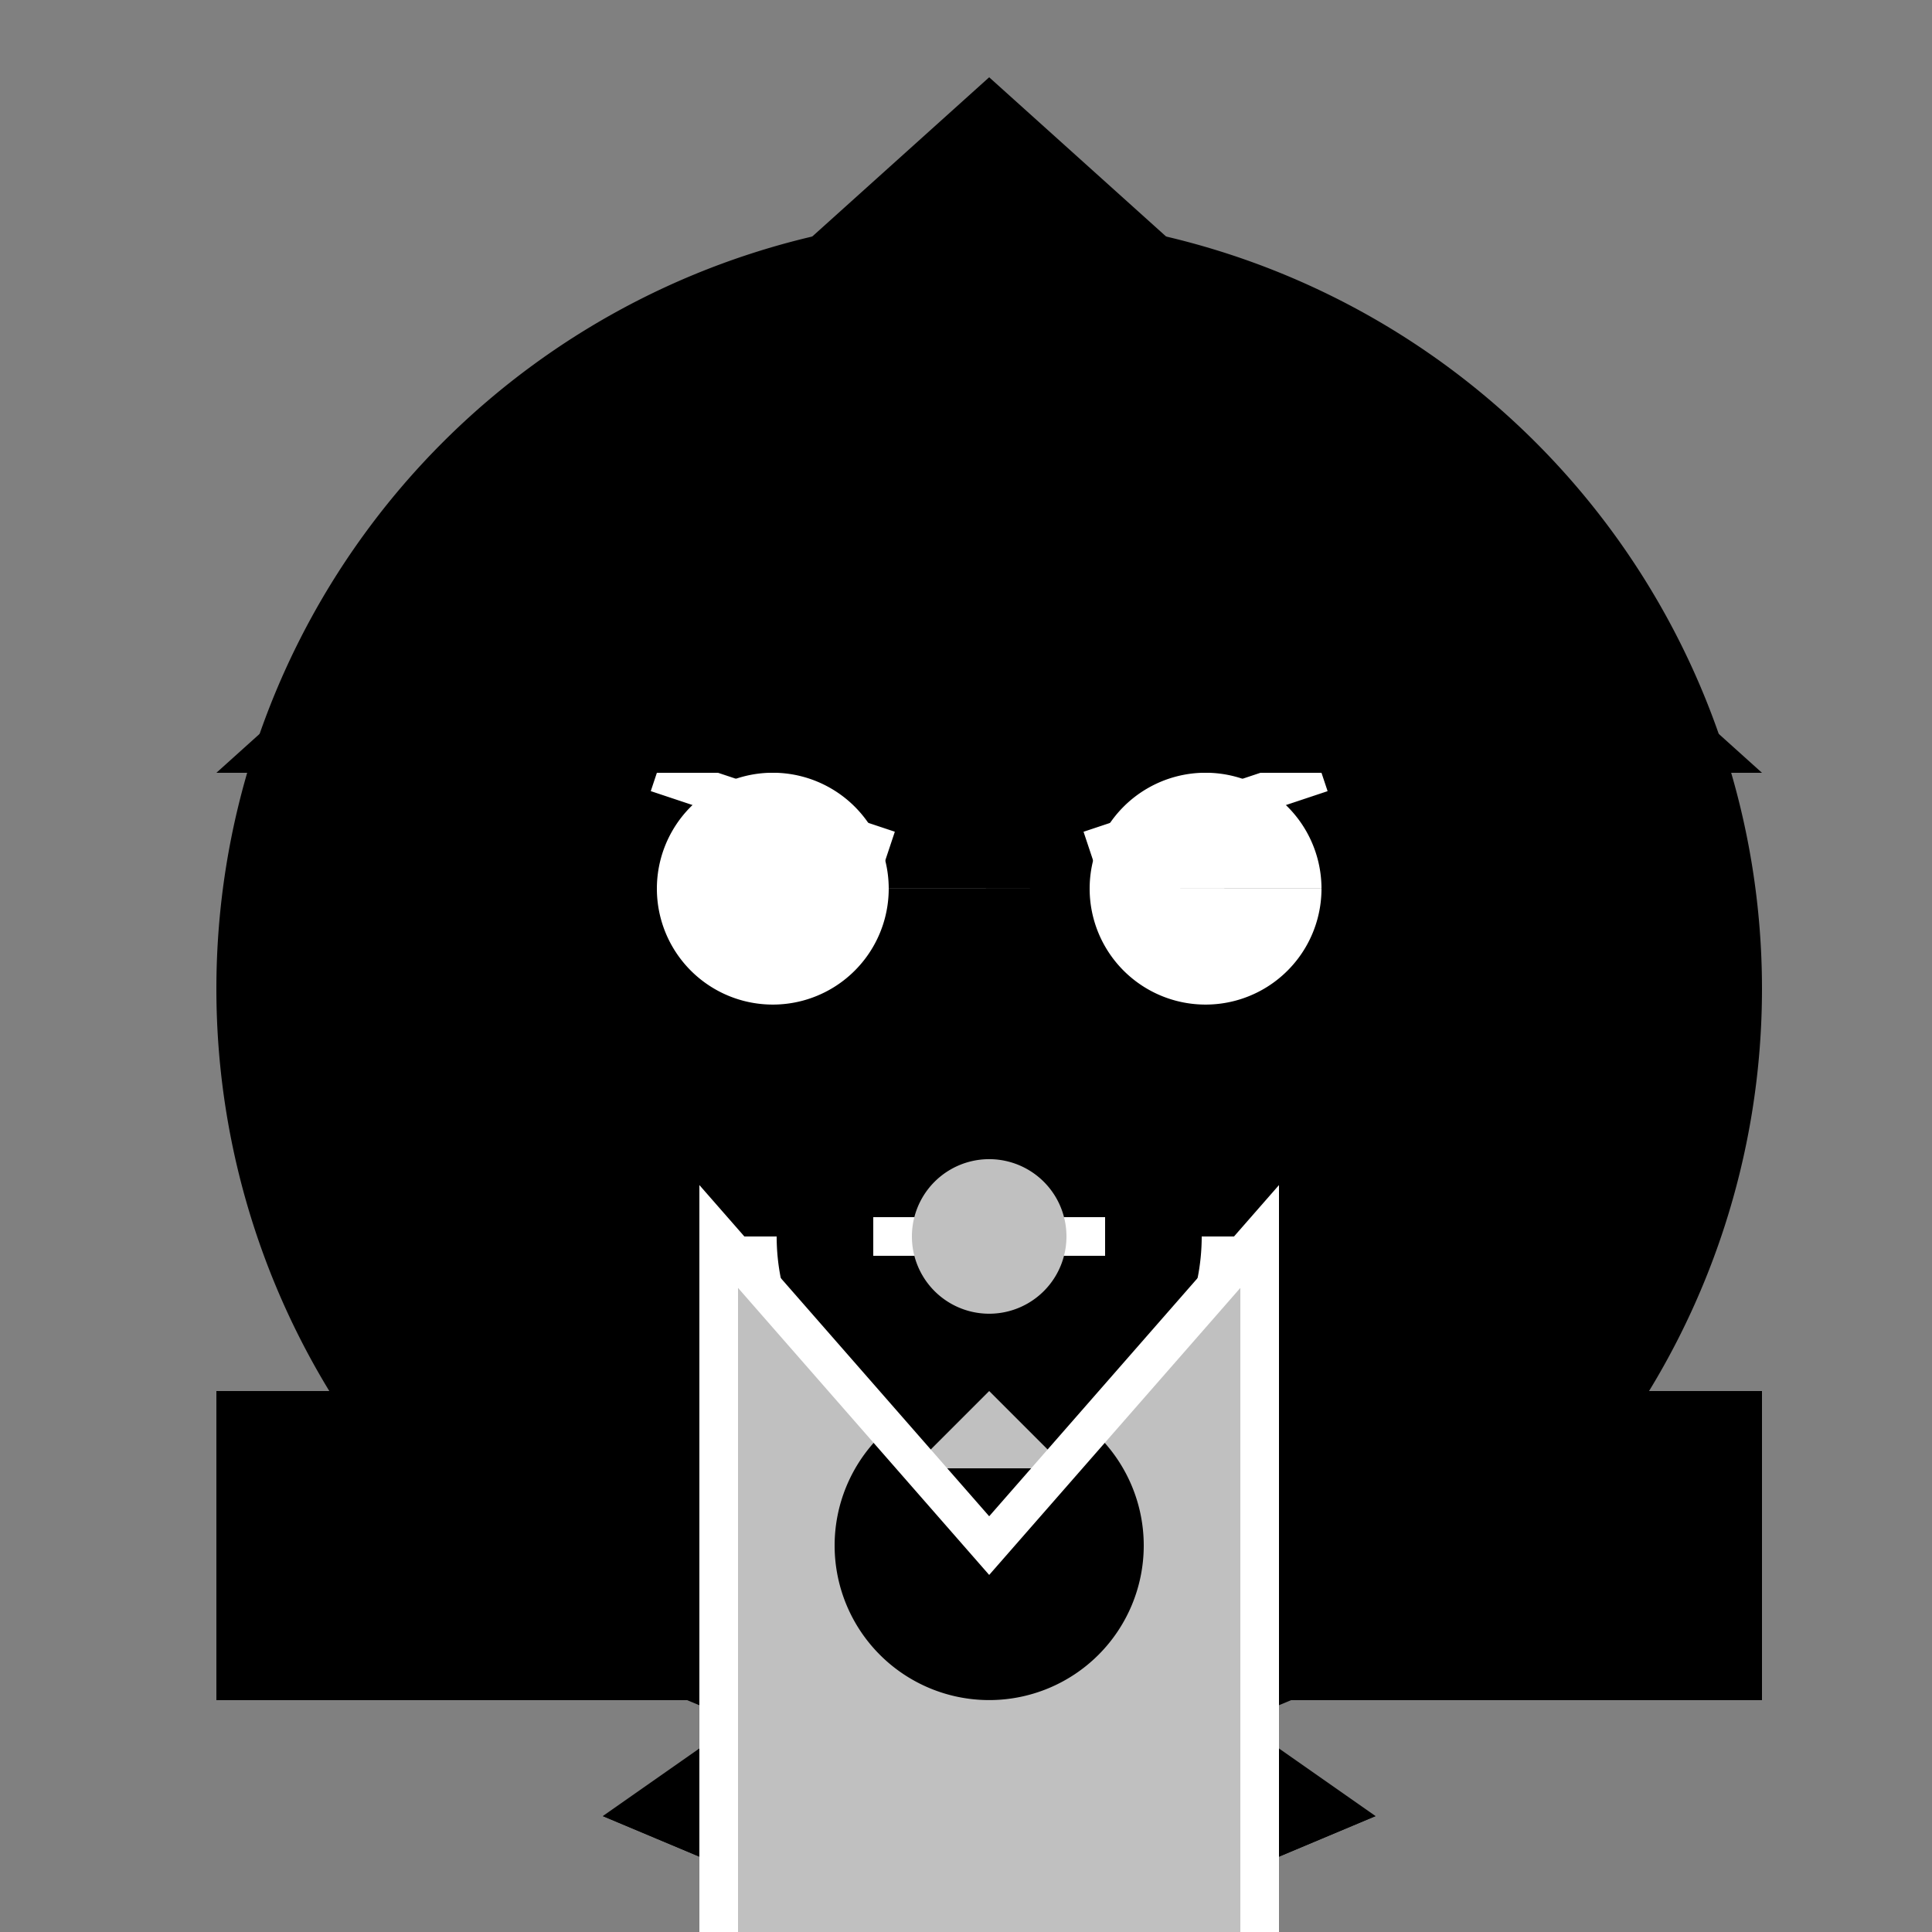 <!--

Generated by DrawGPT.
Free, open source, AI generated images in SVG, PNG, and HTML Canvas format.
https://drawgpt.ai

Created: 2023-12-28T16:30:28.608Z
Link: https://drawgpt.ai/prompt/144181/

-->
<svg xmlns="http://www.w3.org/2000/svg" xmlns:xlink="http://www.w3.org/1999/xlink" width="500" height="500"><rect width="100%" height="100%" fill="#808080" stroke="none"/><defs/><g><path fill="black" stroke="none" paint-order="stroke fill markers" d=" M 456 256 A 200 200 0 1 1 456 255.8"/><path fill="white" stroke="none" paint-order="stroke fill markers" d=" M 230 230 A 30 30 0 1 1 230 229.97 L 342 230 A 30 30 0 1 1 342 229.97"/><path fill="none" stroke="white" paint-order="fill stroke markers" d=" M 170 200 L 230 220 M 282 220 L 342 200" stroke-miterlimit="10" stroke-width="10" stroke-dasharray=""/><path fill="none" stroke="white" paint-order="fill stroke markers" d=" M 316 320 A 60 60 0 0 1 196 320" stroke-miterlimit="10" stroke-width="10" stroke-dasharray=""/><path fill="black" stroke="none" paint-order="stroke fill markers" d=" M 56 200 L 456 200 L 256 20 Z"/><path fill="black" stroke="none" paint-order="stroke fill markers" d=" M 336 400 A 80 80 0 1 1 336 399.92"/><path fill="white" stroke="none" paint-order="stroke fill markers" d=" M 236 400 L 276 400 L 256 360 Z"/><path fill="black" stroke="none" paint-order="stroke fill markers" d=" M 276 400 A 20 20 0 1 1 276 399.98"/><path fill="black" stroke="none" paint-order="stroke fill markers" d=" M 276 270 A 20 20 0 1 1 276 269.98"/><path fill="none" stroke="white" paint-order="fill stroke markers" d=" M 226 320 L 286 320" stroke-miterlimit="10" stroke-width="10" stroke-dasharray=""/><path fill="none" stroke="black" paint-order="fill stroke markers" d=" M 256 400 L 256 470" stroke-miterlimit="10" stroke-width="40" stroke-dasharray=""/><path fill="black" stroke="none" paint-order="stroke fill markers" d=" M 156 470 L 356 470 L 256 512 Z"/><path fill="black" stroke="none" paint-order="stroke fill markers" d=" M 156 470 L 256 512 L 356 470 L 256 400 Z"/><path fill="none" stroke="black" paint-order="fill stroke markers" d=" M 56 400 L 456 400" stroke-miterlimit="10" stroke-width="80" stroke-dasharray=""/><path fill="black" stroke="none" paint-order="stroke fill markers" d=" M 156 512 L 256 640 L 356 512 Z"/><path fill="black" stroke="none" paint-order="stroke fill markers" d=" M 156 512 L 256 640 L 356 512"/><path fill="silver" stroke="none" paint-order="stroke fill markers" d=" M 256 400 L 186 320 L 186 620 L 326 620 L 326 320 Z"/><path fill="black" stroke="none" paint-order="stroke fill markers" d=" M 296 400 A 40 40 0 1 1 296 399.96"/><path fill="silver" stroke="none" paint-order="stroke fill markers" d=" M 256 360 L 236 380 L 276 380 Z"/><path fill="silver" stroke="none" paint-order="stroke fill markers" d=" M 276 320 A 20 20 0 1 1 276 319.98"/><path fill="none" stroke="white" paint-order="fill stroke markers" d=" M 256 400 L 186 320 L 186 620 L 326 620 L 326 320 Z" stroke-miterlimit="10" stroke-width="10" stroke-dasharray=""/></g></svg>